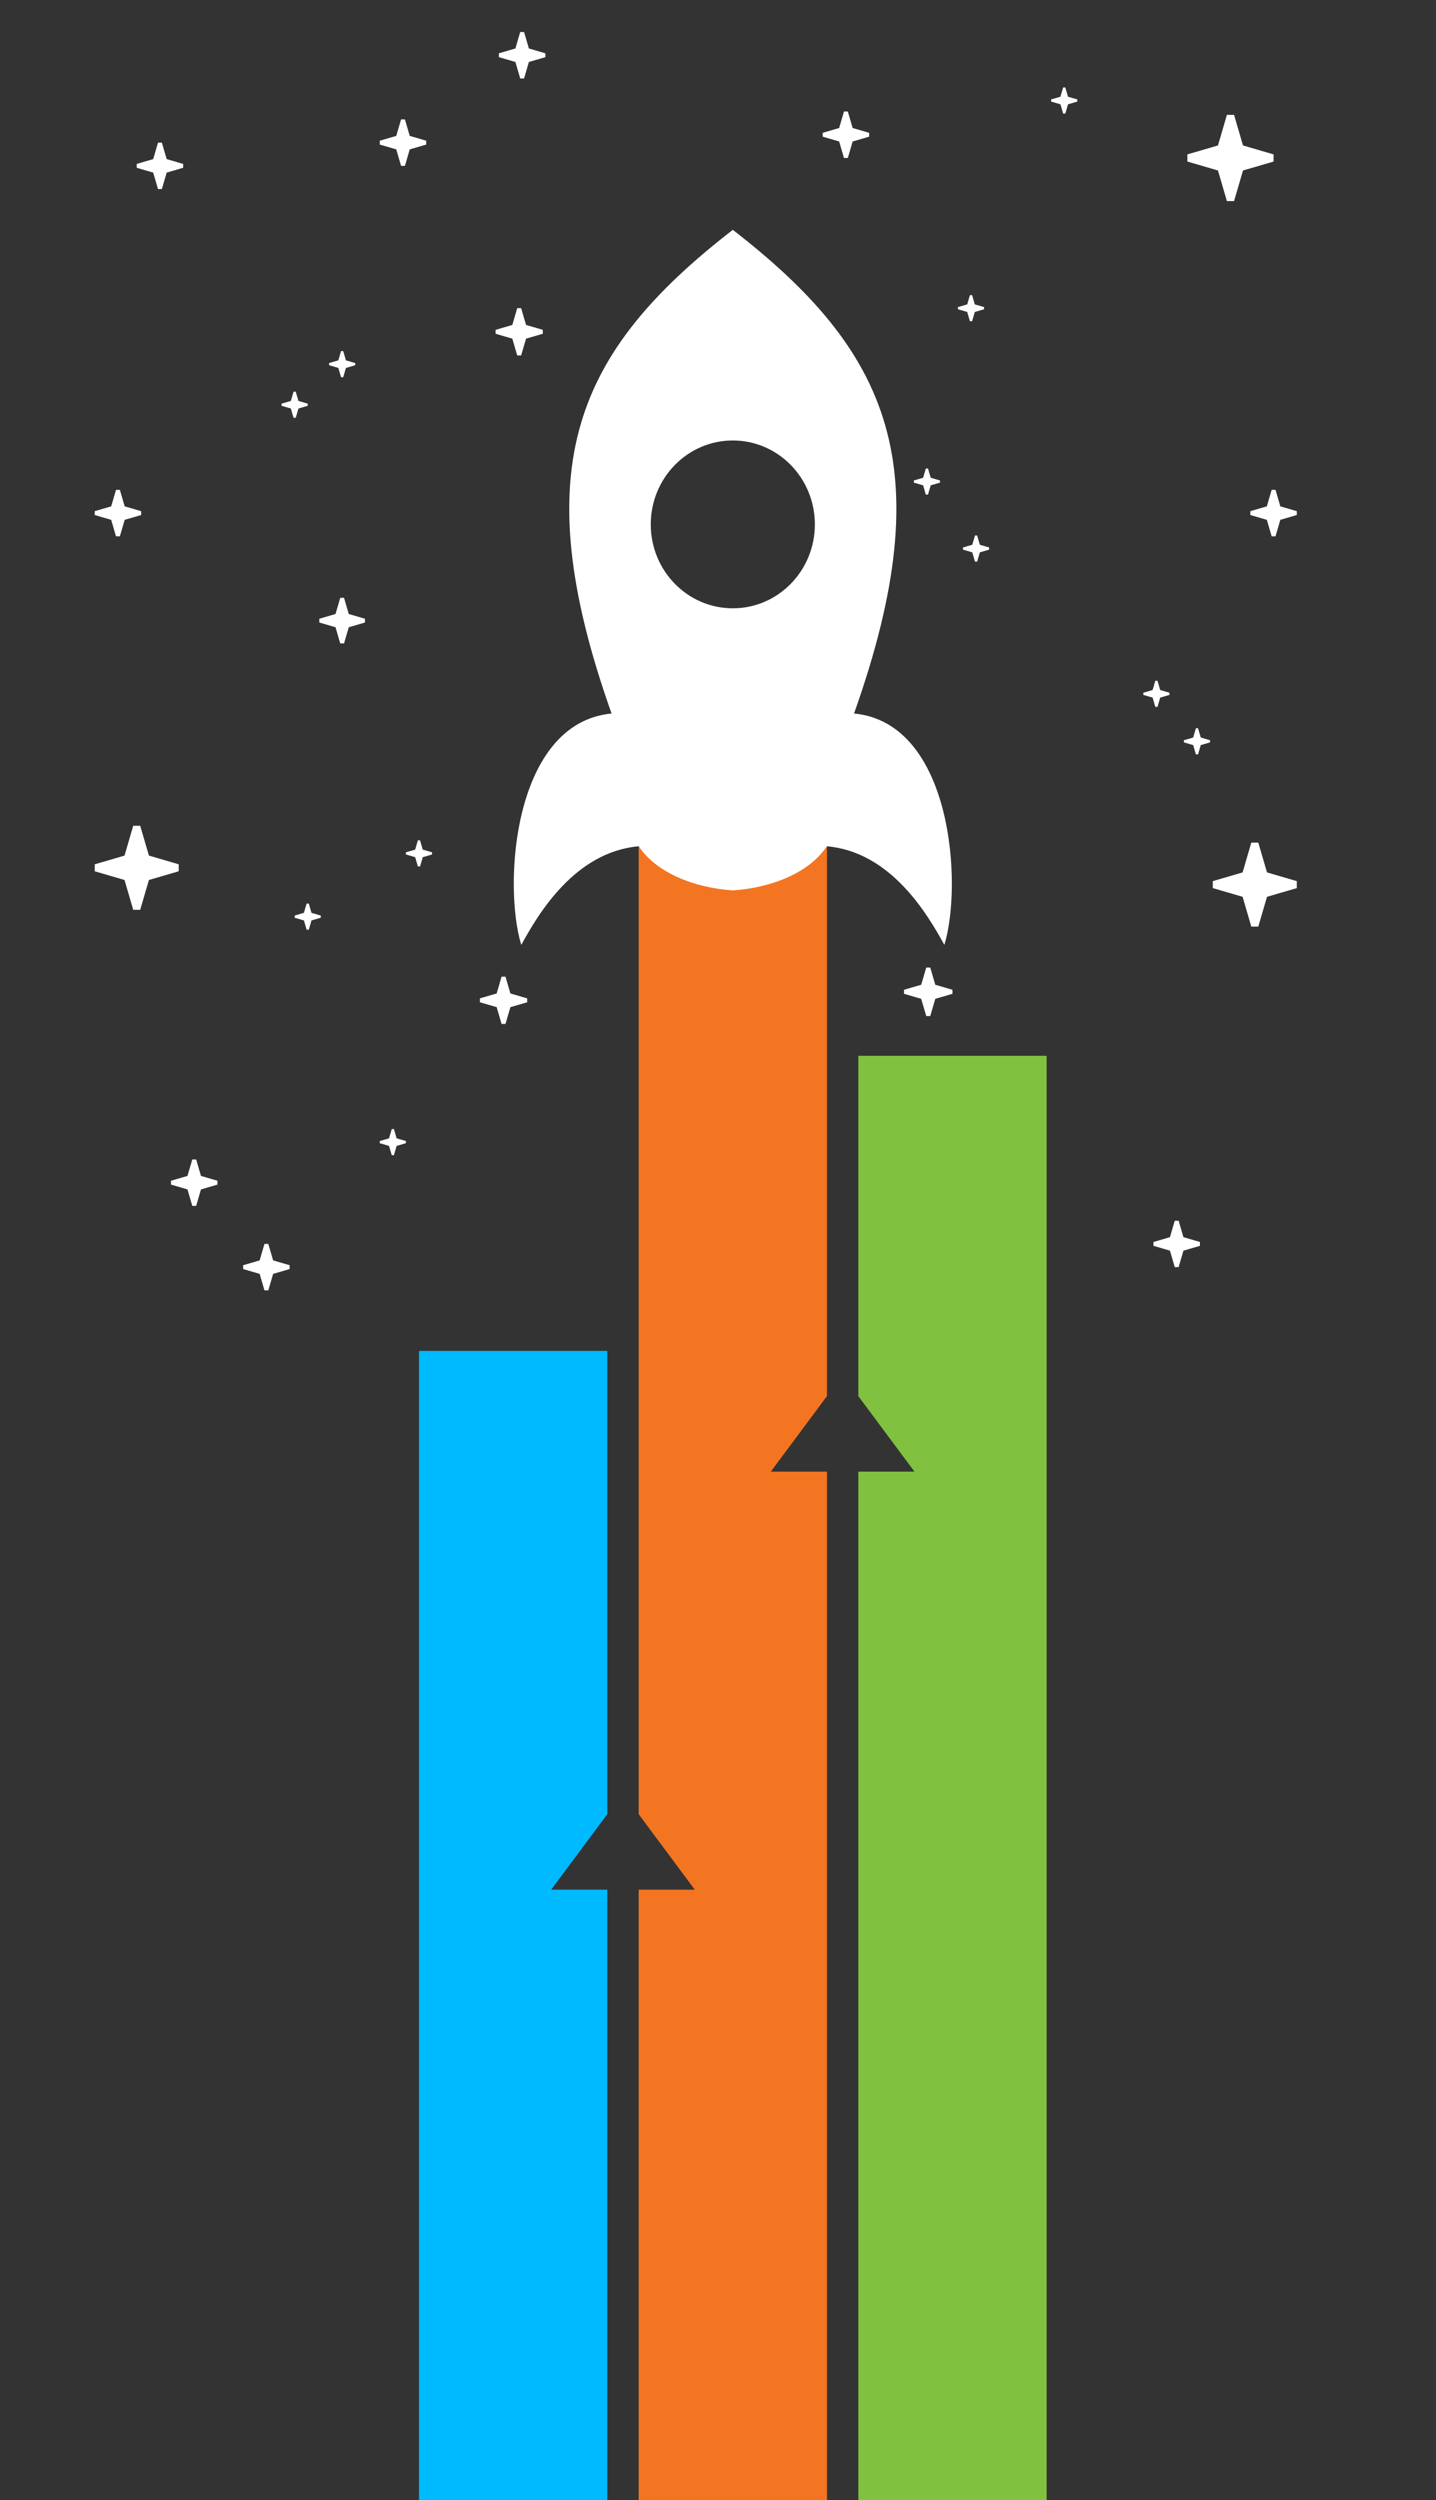 <?xml version="1.0" encoding="UTF-8"?> <svg xmlns="http://www.w3.org/2000/svg" id="TCD-SEO-tool-icon" viewBox="0 0 583 1015"><rect x="0" y="0" width="583" height="1015" fill="#333333" stroke="none"/><defs><style>.cls-uprocket-1{fill:#fff;}.cls-uprocket-2{fill:#f37521;}.cls-uprocket-2,.cls-uprocket-3,.cls-uprocket-4{fill-rule:evenodd;}.cls-uprocket-3{fill:#00baff;}.cls-uprocket-4{fill:#80c240;}</style></defs><polygon class="cls-uprocket-1" points="57.309 207.511 50.618 205.556 48.661 198.865 47.095 198.865 45.141 205.556 38.454 207.511 38.454 209.074 45.141 211.031 47.095 217.72 48.661 217.72 50.618 211.031 57.309 209.074 57.309 207.511"></polygon><polygon class="cls-uprocket-1" points="72.554 350.871 60.456 347.334 56.919 335.232 54.089 335.232 50.552 347.334 38.454 350.871 38.454 353.699 50.552 357.236 54.089 369.336 56.919 369.336 60.456 357.236 72.554 353.699 72.554 350.871"></polygon><polygon class="cls-uprocket-1" points="526.487 357.7 514.389 354.163 510.852 342.061 508.023 342.061 504.485 354.163 492.387 357.7 492.387 360.528 504.485 364.063 508.023 376.165 510.852 376.165 514.389 364.063 526.487 360.528 526.487 357.7"></polygon><polygon class="cls-uprocket-1" points="526.487 207.511 519.796 205.556 517.847 198.865 516.277 198.865 514.324 205.556 507.632 207.511 507.632 209.074 514.324 211.031 516.277 217.72 517.847 217.72 519.796 211.031 526.487 209.074 526.487 207.511"></polygon><polygon class="cls-uprocket-1" points="88.283 479.329 81.592 477.374 79.635 470.683 78.072 470.683 76.115 477.374 69.424 479.329 69.424 480.894 76.115 482.849 78.072 489.54 79.635 489.54 81.592 482.849 88.283 480.894 88.283 479.329"></polygon><polygon class="cls-uprocket-1" points="352.852 53.92 346.165 51.965 344.208 45.275 342.645 45.275 340.692 51.965 334.001 53.92 334.001 55.485 340.692 57.439 342.645 64.131 344.208 64.131 346.165 57.439 352.852 55.485 352.852 53.92"></polygon><polygon class="cls-uprocket-1" points="517.06 62.679 504.644 59.051 501.014 46.632 498.112 46.632 494.482 59.051 482.062 62.679 482.062 65.583 494.482 69.212 498.112 81.629 501.014 81.629 504.644 69.212 517.06 65.583 517.06 62.679"></polygon><polygon class="cls-uprocket-1" points="288.268 300.45 275.849 296.822 272.222 284.404 269.316 284.404 265.686 296.822 253.267 300.45 253.267 303.353 265.686 306.981 269.316 319.4 272.222 319.4 275.849 306.981 288.268 303.353 288.268 300.45"></polygon><polygon class="cls-uprocket-1" points="98.725 515.182 105.412 517.137 107.369 523.828 108.932 523.828 110.885 517.137 117.576 515.182 117.576 513.618 110.885 511.662 108.932 504.972 107.369 504.972 105.412 511.662 98.725 513.618 98.725 515.182"></polygon><polygon class="cls-uprocket-1" points="55.501 68.114 62.195 70.069 64.148 76.76 65.711 76.76 67.668 70.069 74.359 68.114 74.359 66.549 67.668 64.594 65.711 57.904 64.148 57.904 62.195 64.594 55.501 66.549 55.501 68.114"></polygon><polygon class="cls-uprocket-1" points="353.549 505.753 360.24 507.708 362.197 514.399 363.76 514.399 365.713 507.708 372.404 505.753 372.404 504.19 365.713 502.233 363.76 495.544 362.197 495.544 360.24 502.233 353.549 504.19 353.549 505.753"></polygon><polygon class="cls-uprocket-1" points="202.555 23.206 209.245 25.161 211.202 31.852 212.765 31.852 214.722 25.161 221.413 23.206 221.413 21.641 214.722 19.686 212.765 12.995 211.202 12.995 209.245 19.686 202.555 21.641 202.555 23.206"></polygon><polygon class="cls-uprocket-1" points="154.185 58.687 160.876 60.642 162.833 67.333 164.396 67.333 166.349 60.642 173.04 58.687 173.04 57.122 166.349 55.167 164.396 48.476 162.833 48.476 160.876 55.167 154.185 57.122 154.185 58.687"></polygon><polygon class="cls-uprocket-1" points="468.294 505.753 474.985 507.708 476.942 514.399 478.505 514.399 480.461 507.708 487.152 505.753 487.152 504.19 480.461 502.233 478.505 495.544 476.942 495.544 474.985 502.233 468.294 504.19 468.294 505.753"></polygon><polygon class="cls-uprocket-1" points="294.006 125.107 295.104 121.344 298.868 120.247 298.868 119.367 295.104 118.266 294.006 114.504 293.126 114.504 292.029 118.266 288.268 119.367 288.268 120.247 292.029 121.344 293.126 125.107 294.006 125.107"></polygon><polygon class="cls-uprocket-1" points="170.535 351.742 171.639 347.981 175.4 346.882 175.4 346 171.639 344.903 170.535 341.14 169.658 341.14 168.558 344.903 164.796 346 164.796 346.882 168.558 347.981 169.658 351.742 170.535 351.742"></polygon><polygon class="cls-uprocket-1" points="211.578 144.285 213.569 137.48 220.371 135.492 220.371 133.901 213.569 131.912 211.578 125.107 209.987 125.107 208 131.912 201.198 133.901 201.198 135.492 208 137.48 209.987 144.285 211.578 144.285"></polygon><polygon class="cls-uprocket-1" points="205.224 415.67 207.215 408.865 214.019 406.877 214.019 405.286 207.215 403.297 205.224 396.492 203.633 396.492 201.645 403.297 194.84 405.286 194.84 406.877 201.645 408.865 203.633 415.67 205.224 415.67"></polygon><polygon class="cls-uprocket-1" points="292.191 399.539 293.296 395.777 297.054 394.677 297.054 393.799 293.296 392.699 292.191 388.936 291.312 388.936 290.214 392.699 286.453 393.799 286.453 394.677 290.214 395.777 291.312 399.539 292.191 399.539"></polygon><polygon class="cls-uprocket-1" points="159.924 468.949 161.025 465.188 164.789 464.087 164.789 463.209 161.025 462.108 159.924 458.345 159.044 458.345 157.947 462.108 154.185 463.209 154.185 464.087 157.947 465.188 159.044 468.949 159.924 468.949"></polygon><polygon class="cls-uprocket-1" points="432.503 46.104 433.6 42.342 437.361 41.243 437.361 40.362 433.6 39.264 432.503 35.501 431.623 35.501 430.525 39.264 426.761 40.362 426.761 41.243 430.525 42.342 431.623 46.104 432.503 46.104"></polygon><polygon class="cls-uprocket-1" points="139.343 153.129 140.444 149.366 144.206 148.267 144.206 147.387 140.444 146.288 139.343 142.526 138.464 142.526 137.366 146.288 133.601 147.387 133.601 148.267 137.366 149.366 138.464 153.129 139.343 153.129"></polygon><polygon class="cls-uprocket-1" points="377.675 412.462 379.715 405.48 386.695 403.439 386.695 401.808 379.715 399.767 377.675 392.785 376.043 392.785 374 399.767 367.016 401.808 367.016 403.439 374 405.48 376.043 412.462 377.675 412.462"></polygon><polygon class="cls-uprocket-1" points="119.184 158.999 118.083 162.762 114.322 163.861 114.322 164.739 118.083 165.838 119.184 169.601 120.064 169.601 121.165 165.838 124.923 164.739 124.923 163.861 121.165 162.762 120.064 158.999 119.184 158.999"></polygon><polygon class="cls-uprocket-1" points="480.654 301.379 484.419 302.478 485.517 306.241 486.396 306.241 487.501 302.478 491.262 301.379 491.262 300.499 487.501 299.4 486.396 295.638 485.517 295.638 484.419 299.4 480.654 300.499 480.654 301.379"></polygon><polygon class="cls-uprocket-1" points="474.785 281.219 471.024 280.12 469.923 276.357 469.046 276.357 467.945 280.12 464.184 281.219 464.184 282.097 467.945 283.198 469.046 286.96 469.923 286.96 471.024 283.198 474.785 282.097 474.785 281.219"></polygon><polygon class="cls-uprocket-1" points="393.778 119.807 392.681 123.568 388.916 124.667 388.916 125.547 392.681 126.648 393.778 130.409 394.658 130.409 395.756 126.648 399.52 125.547 399.52 124.667 395.756 123.568 394.658 119.807 393.778 119.807"></polygon><polygon class="cls-uprocket-1" points="138.136 242.688 136.217 249.258 129.647 251.179 129.647 252.714 136.217 254.635 138.136 261.205 139.675 261.205 141.593 254.635 148.164 252.714 148.164 251.179 141.593 249.258 139.675 242.688 138.136 242.688"></polygon><polygon class="cls-uprocket-1" points="395.832 217.387 394.731 221.15 390.969 222.249 390.969 223.128 394.731 224.228 395.832 227.989 396.711 227.989 397.809 224.228 401.57 223.128 401.57 222.249 397.809 221.15 396.711 217.387 395.832 217.387"></polygon><polygon class="cls-uprocket-1" points="375.879 190.187 374.778 193.948 371.017 195.047 371.017 195.929 374.778 197.026 375.879 200.789 376.759 200.789 377.856 197.026 381.618 195.929 381.618 195.047 377.856 193.948 376.759 190.187 375.879 190.187"></polygon><polygon class="cls-uprocket-1" points="124.488 366.815 123.387 370.577 119.623 371.677 119.623 372.556 123.387 373.655 124.488 377.418 125.365 377.418 126.465 373.655 130.226 372.556 130.226 371.677 126.465 370.577 125.365 366.815 124.488 366.815"></polygon><polygon class="cls-uprocket-2" points="312.953 597.406 327.528 577.801 335.735 566.764 335.735 254.835 259.296 254.835 259.296 736.483 267.5 747.519 282.075 767.123 259.296 767.123 259.296 1015.122 335.735 1015.122 335.735 597.406 312.953 597.406"></polygon><polygon class="cls-uprocket-3" points="223.773 767.123 238.349 747.519 246.555 736.479 246.555 548.414 170.114 548.414 170.114 1015.122 246.555 1015.122 246.555 767.123 223.773 767.123"></polygon><path class="cls-uprocket-1" d="M346.732,289.653C382.41,189.223,360.875,142.41,297.513,93.3c-63.358,49.112-84.9,95.925-49.218,196.355-39.9,3.8-44.15,69.431-36.668,93.936,6.832-12.49,21.731-37.78,47.728-40.047,7.054,10.734,22.345,16.835,38.158,17.926,15.811-1.091,31.105-7.188,38.162-17.926,25.992,2.267,40.893,27.557,47.726,40.047C390.882,359.084,386.629,293.457,346.732,289.653Zm-49.219-42.707c-18.4,0-33.312-15.249-33.312-34.065s14.914-34.063,33.312-34.068,33.316,15.253,33.316,34.073S315.91,246.946,297.513,246.946Z"></path><polygon class="cls-uprocket-4" points="348.475 428.606 348.475 566.764 356.68 577.801 371.256 597.406 348.475 597.406 348.475 1015.122 424.915 1015.122 424.915 428.606 348.475 428.606"></polygon></svg> 